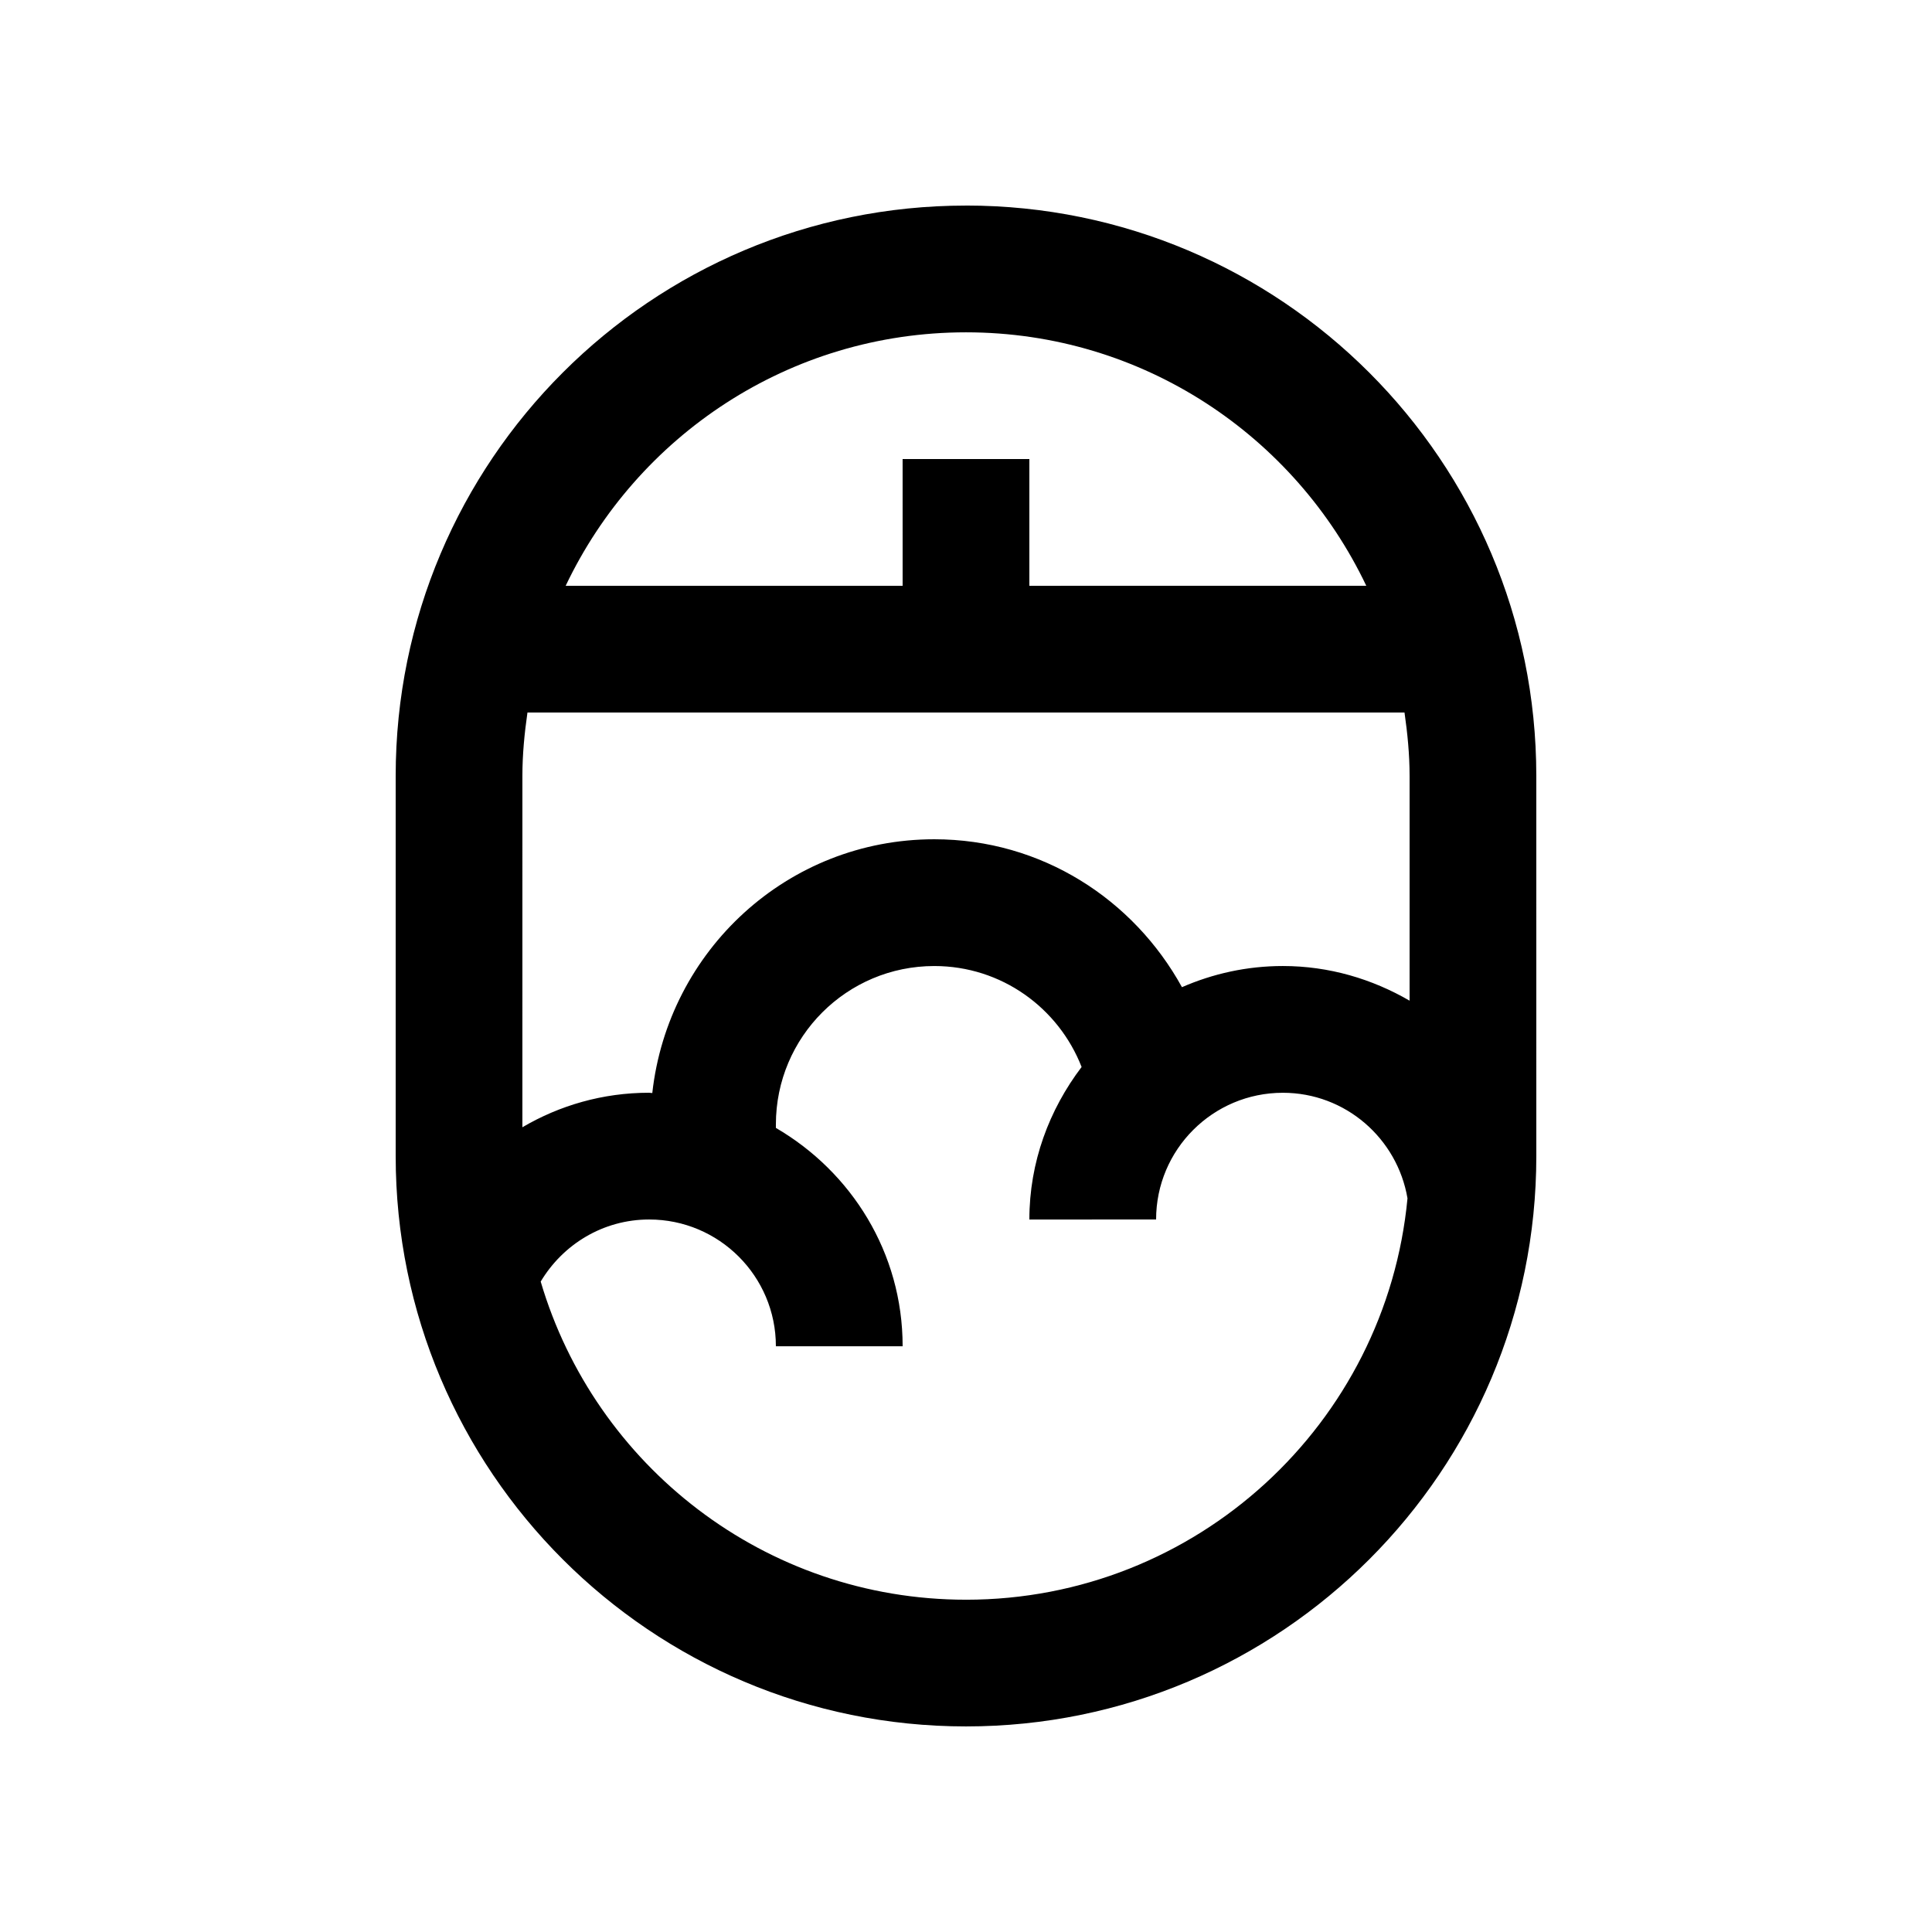 <?xml version="1.0" encoding="UTF-8"?>
<!-- Uploaded to: ICON Repo, www.svgrepo.com, Generator: ICON Repo Mixer Tools -->
<svg fill="#000000" width="800px" height="800px" version="1.1" viewBox="144 144 512 512" xmlns="http://www.w3.org/2000/svg">
 <path d="m400 198.48c-83.465 0-151.14 67.676-151.14 151.14v100.76c0 83.477 67.703 151.14 151.14 151.14 83.457 0 151.14-67.668 151.14-151.14l-0.004-100.77c0-83.465-67.695-151.14-151.14-151.14zm57.23 207.13c-12.82-23.266-37.176-39.195-65.633-39.195-38.895 0-70.543 29.488-74.734 67.254-0.289 0-0.551-0.082-0.836-0.082-12.293 0-23.738 3.359-33.59 9.148l0.004-93.113c0-5.715 0.551-11.289 1.34-16.793h232.43c0.785 5.5 1.344 11.078 1.344 16.793v59.566c-9.902-5.738-21.316-9.184-33.582-9.184-9.516 0-18.535 2.027-26.738 5.606zm-57.23-173.54c46.84 0 87.199 27.496 106.08 67.172l-89.289 0.004v-33.59h-33.59l0.004 33.59h-89.297c18.883-39.684 59.227-67.176 106.09-67.176zm0 335.87c-53.34 0-98.348-35.598-112.71-84.309 5.863-9.809 16.488-16.453 28.742-16.453 18.539 0 33.586 15.039 33.586 33.59h33.59c0-24.797-13.594-46.215-33.59-57.859v-0.922c0-23.191 18.793-41.98 41.984-41.98 17.809 0 32.934 11.117 39.035 26.754-8.559 11.281-13.844 25.172-13.844 40.422l33.586-0.004c0-18.551 15.055-33.582 33.59-33.582 16.609 0 30.336 12.117 33.031 27.977-5.644 59.664-55.859 106.37-117 106.37z"/>
</svg>